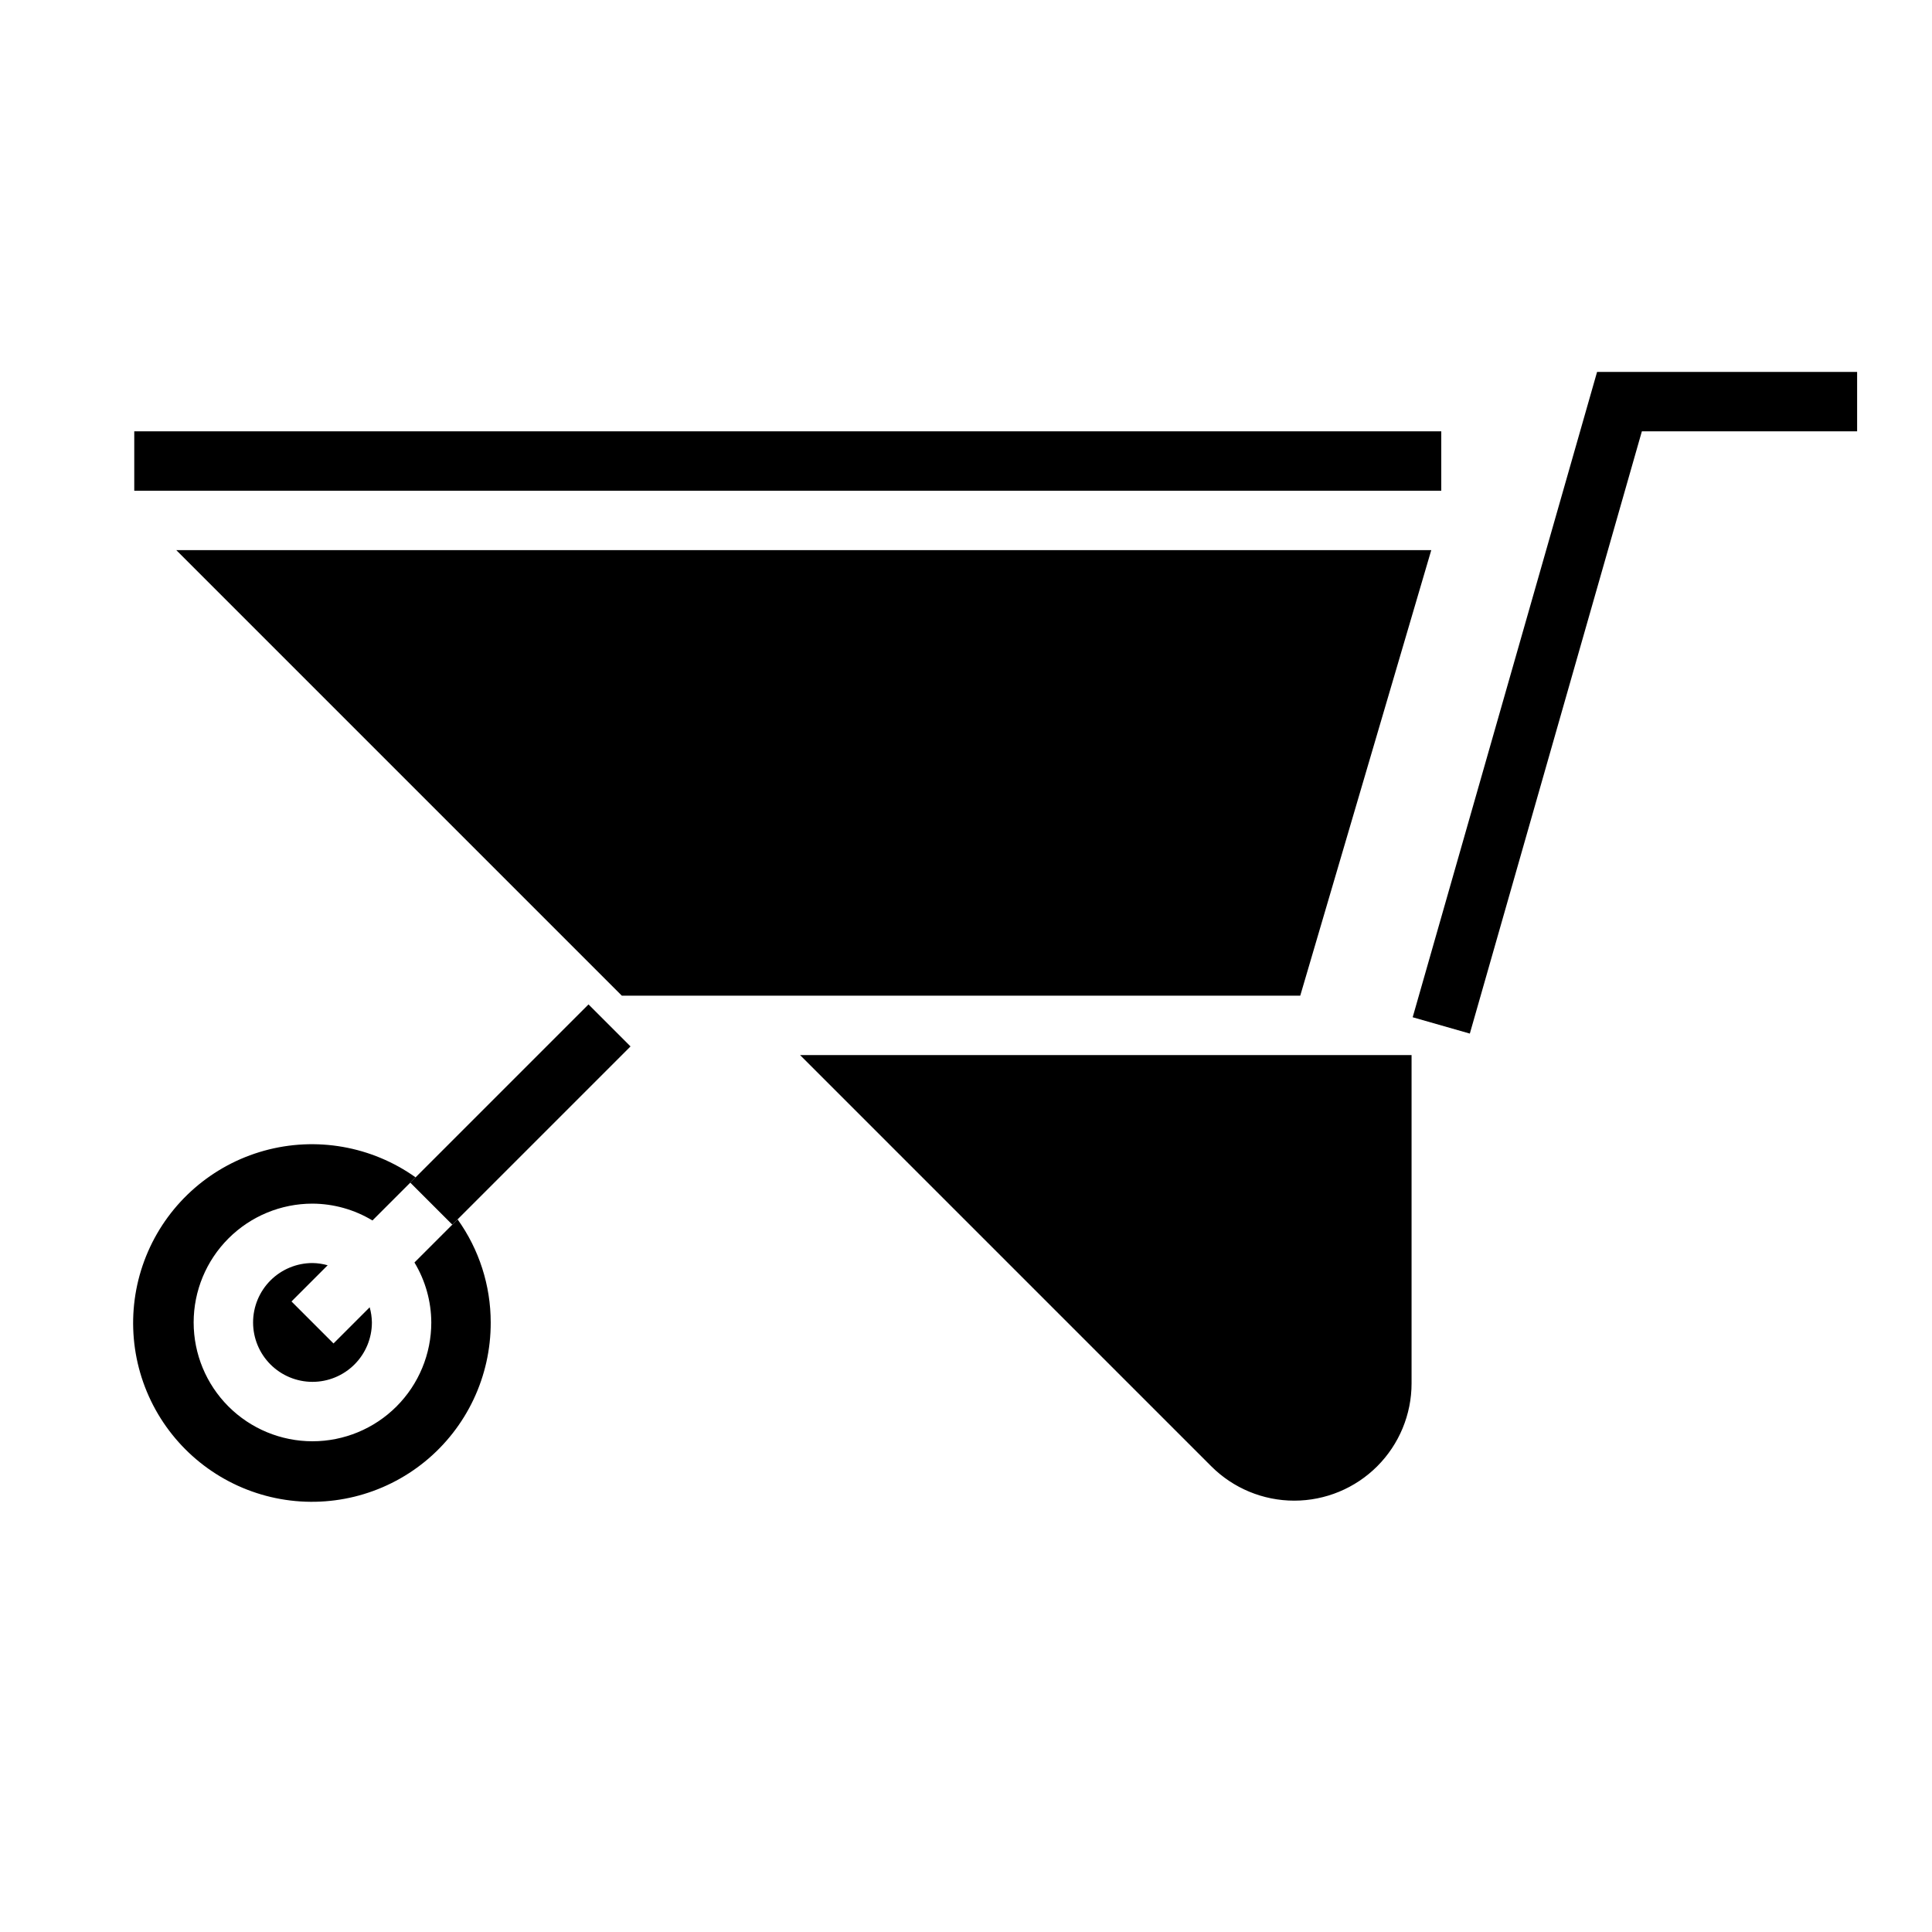 <?xml version="1.0" encoding="UTF-8"?>
<!-- Uploaded to: SVG Repo, www.svgrepo.com, Generator: SVG Repo Mixer Tools -->
<svg fill="#000000" width="800px" height="800px" version="1.1" viewBox="144 144 512 512" xmlns="http://www.w3.org/2000/svg">
 <g>
  <path d="m179.58 258.3h346.37v15.742l-346.37 0.004zm94.465 236.16c0.043 14.277-6.352 27.812-17.406 36.848-11.059 9.031-25.598 12.594-39.578 9.703-13.98-2.894-25.91-11.938-32.477-24.617-6.562-12.676-7.059-27.641-1.352-40.727 5.707-13.086 17.012-22.898 30.77-26.715 13.758-3.816 28.504-1.223 40.133 7.055l-11.43 11.43c-4.797-2.894-10.289-4.434-15.895-4.461-8.352 0-16.359 3.316-22.266 9.223-5.902 5.902-9.223 13.914-9.223 22.262 0 8.352 3.32 16.363 9.223 22.266 5.906 5.906 13.914 9.223 22.266 9.223s16.363-3.316 22.266-9.223c5.906-5.902 9.223-13.914 9.223-22.266-0.027-5.602-1.57-11.094-4.461-15.891l11.43-11.43c5.707 7.965 8.777 17.52 8.777 27.32zm-31.488 0c0 4.176-1.66 8.184-4.613 11.133-2.953 2.953-6.957 4.613-11.133 4.613s-8.18-1.66-11.133-4.613c-2.949-2.949-4.609-6.957-4.609-11.133 0-4.172 1.66-8.18 4.609-11.133 2.953-2.949 6.957-4.609 11.133-4.609 1.363 0.02 2.715 0.219 4.023 0.59l-9.586 9.59 11.133 11.133 9.59-9.59h-0.004c0.371 1.309 0.57 2.66 0.59 4.019zm66.234-86.594-118.08-118.08 332.59 0.004-34.723 118.08h-179.78zm209.29 102.73c0 8.246-3.277 16.152-9.105 21.984-5.832 5.832-13.742 9.109-21.988 9.109s-16.156-3.277-21.988-9.109l-108.97-108.97h162.05z"/>
  <path d="m533.52 417.91-15.145-4.328 48.867-171.02h68.914v15.742h-57.043z"/>
  <path d="m252.73 457.41 47.23-47.23 11.133 11.133-47.23 47.23z"/>
 </g>
</svg>